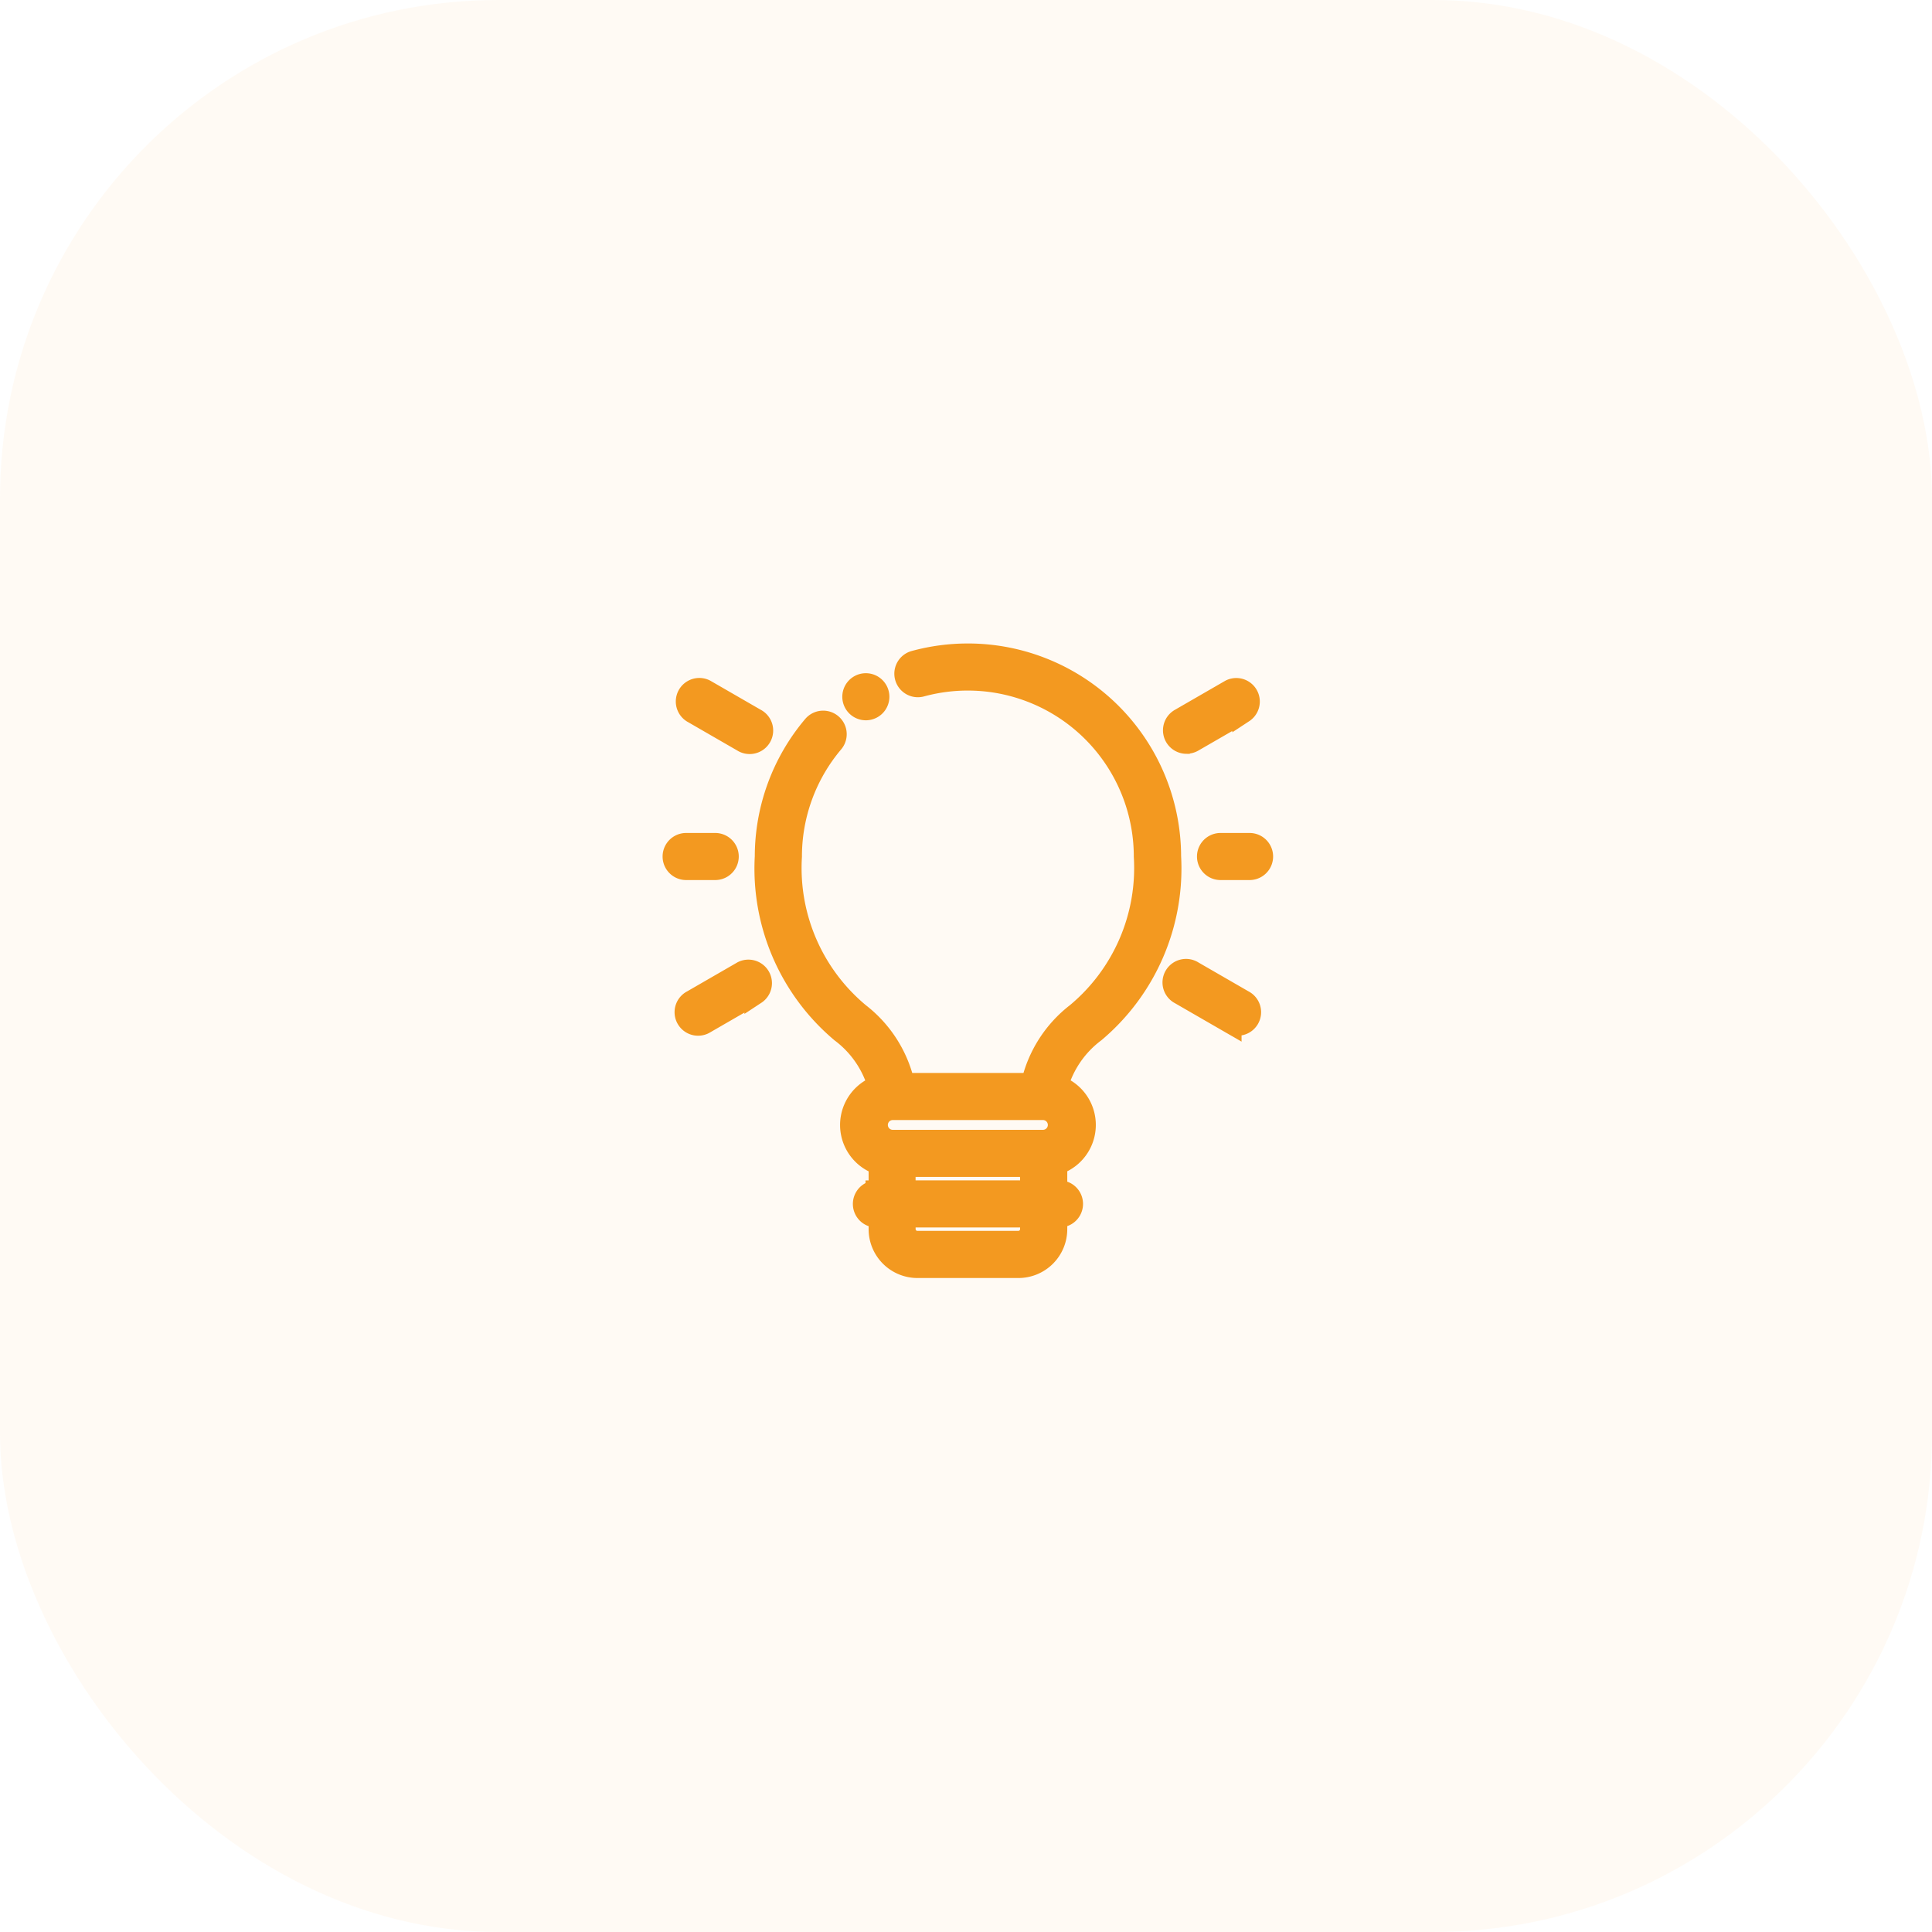 <svg id="Sign-bulb" xmlns="http://www.w3.org/2000/svg" width="62" height="62" viewBox="0 0 62 62">
  <rect id="Base" width="62" height="62" rx="16" fill="#f39920" opacity="0.05"/>
  <g id="light-bulb" transform="translate(12.114 21)">
    <g id="Group_1124" data-name="Group 1124" transform="translate(9.5)">
      <path id="Path_3499" data-name="Path 3499" d="M88.987,0a6.5,6.5,0,0,0-1.71.229.405.405,0,1,0,.213.782,5.679,5.679,0,0,1,7.173,5.475,6.08,6.08,0,0,1-2.182,5.045,3.952,3.952,0,0,0-1.438,2.252h-4.11a3.952,3.952,0,0,0-1.438-2.252,6.081,6.081,0,0,1-2.182-5.045,5.677,5.677,0,0,1,1.341-3.663.405.405,0,0,0-.619-.524A6.489,6.489,0,0,0,82.5,6.486a6.847,6.847,0,0,0,2.426,5.625,3.309,3.309,0,0,1,1.2,1.745,1.317,1.317,0,0,0,.027,2.5v.875h-.1a.405.405,0,1,0,0,.811h.1v.405a1.218,1.218,0,0,0,1.216,1.216h3.243a1.218,1.218,0,0,0,1.216-1.216V18.04h.1a.405.405,0,1,0,0-.811h-.1v-.875a1.317,1.317,0,0,0,.027-2.5,3.309,3.309,0,0,1,1.2-1.745,6.847,6.847,0,0,0,2.426-5.625A6.493,6.493,0,0,0,88.987,0Zm2.027,18.445a.406.406,0,0,1-.405.405H87.366a.406.406,0,0,1-.405-.405V18.04h4.054ZM86.96,17.229v-.811h4.054v.811Zm4.459-1.622H86.555a.507.507,0,0,1,0-1.013h4.865a.507.507,0,0,1,0,1.013Z" transform="translate(-79.542)" fill="#f39920" stroke="#f39920" stroke-width="0.7"/>
      <path id="Path_3500" data-name="Path 3500" d="M10.838,150.811a.405.405,0,0,0,0-.811H9.905a.405.405,0,0,0,0,.811Z" transform="translate(-9.5 -143.919)" fill="#f39920" stroke="#f39920" stroke-width="0.7"/>
      <path id="Path_3501" data-name="Path 3501" d="M21.274,250.054l-1.615.932a.405.405,0,1,0,.405.7l1.615-.932a.405.405,0,0,0-.405-.7Z" transform="translate(-19.053 -239.865)" fill="#f39920" stroke="#f39920" stroke-width="0.7"/>
      <path id="Path_3502" data-name="Path 3502" d="M407.929,250.985l-1.615-.932a.405.405,0,1,0-.405.7l1.615.932a.405.405,0,1,0,.405-.7Z" transform="translate(-389.645 -239.864)" fill="#f39920" stroke="#f39920" stroke-width="0.7"/>
      <path id="Path_3503" data-name="Path 3503" d="M433.841,150h-.932a.405.405,0,1,0,0,.811h.932a.405.405,0,0,0,0-.811Z" transform="translate(-415.355 -143.919)" fill="#f39920" stroke="#f39920" stroke-width="0.7"/>
      <path id="Path_3504" data-name="Path 3504" d="M406.112,28.741a.4.4,0,0,0,.2-.054l1.615-.932a.405.405,0,0,0-.405-.7l-1.615.932a.405.405,0,0,0,.2.757Z" transform="translate(-389.645 -25.903)" fill="#f39920" stroke="#f39920" stroke-width="0.7"/>
      <path id="Path_3505" data-name="Path 3505" d="M21.679,27.984l-1.615-.932a.405.405,0,0,0-.405.7l1.615.932a.405.405,0,1,0,.405-.7Z" transform="translate(-19.053 -25.902)" fill="#f39920" stroke="#f39920" stroke-width="0.7"/>
      <path id="Path_3507" data-name="Path 3507" d="M152.2,24.348a.405.405,0,0,0,0-.811h0a.405.405,0,1,0,0,.811Z" transform="translate(-146.028 -22.583)" fill="#f39920" stroke="#f39920" stroke-width="0.7"/>
    </g>
  </g>
</svg>
